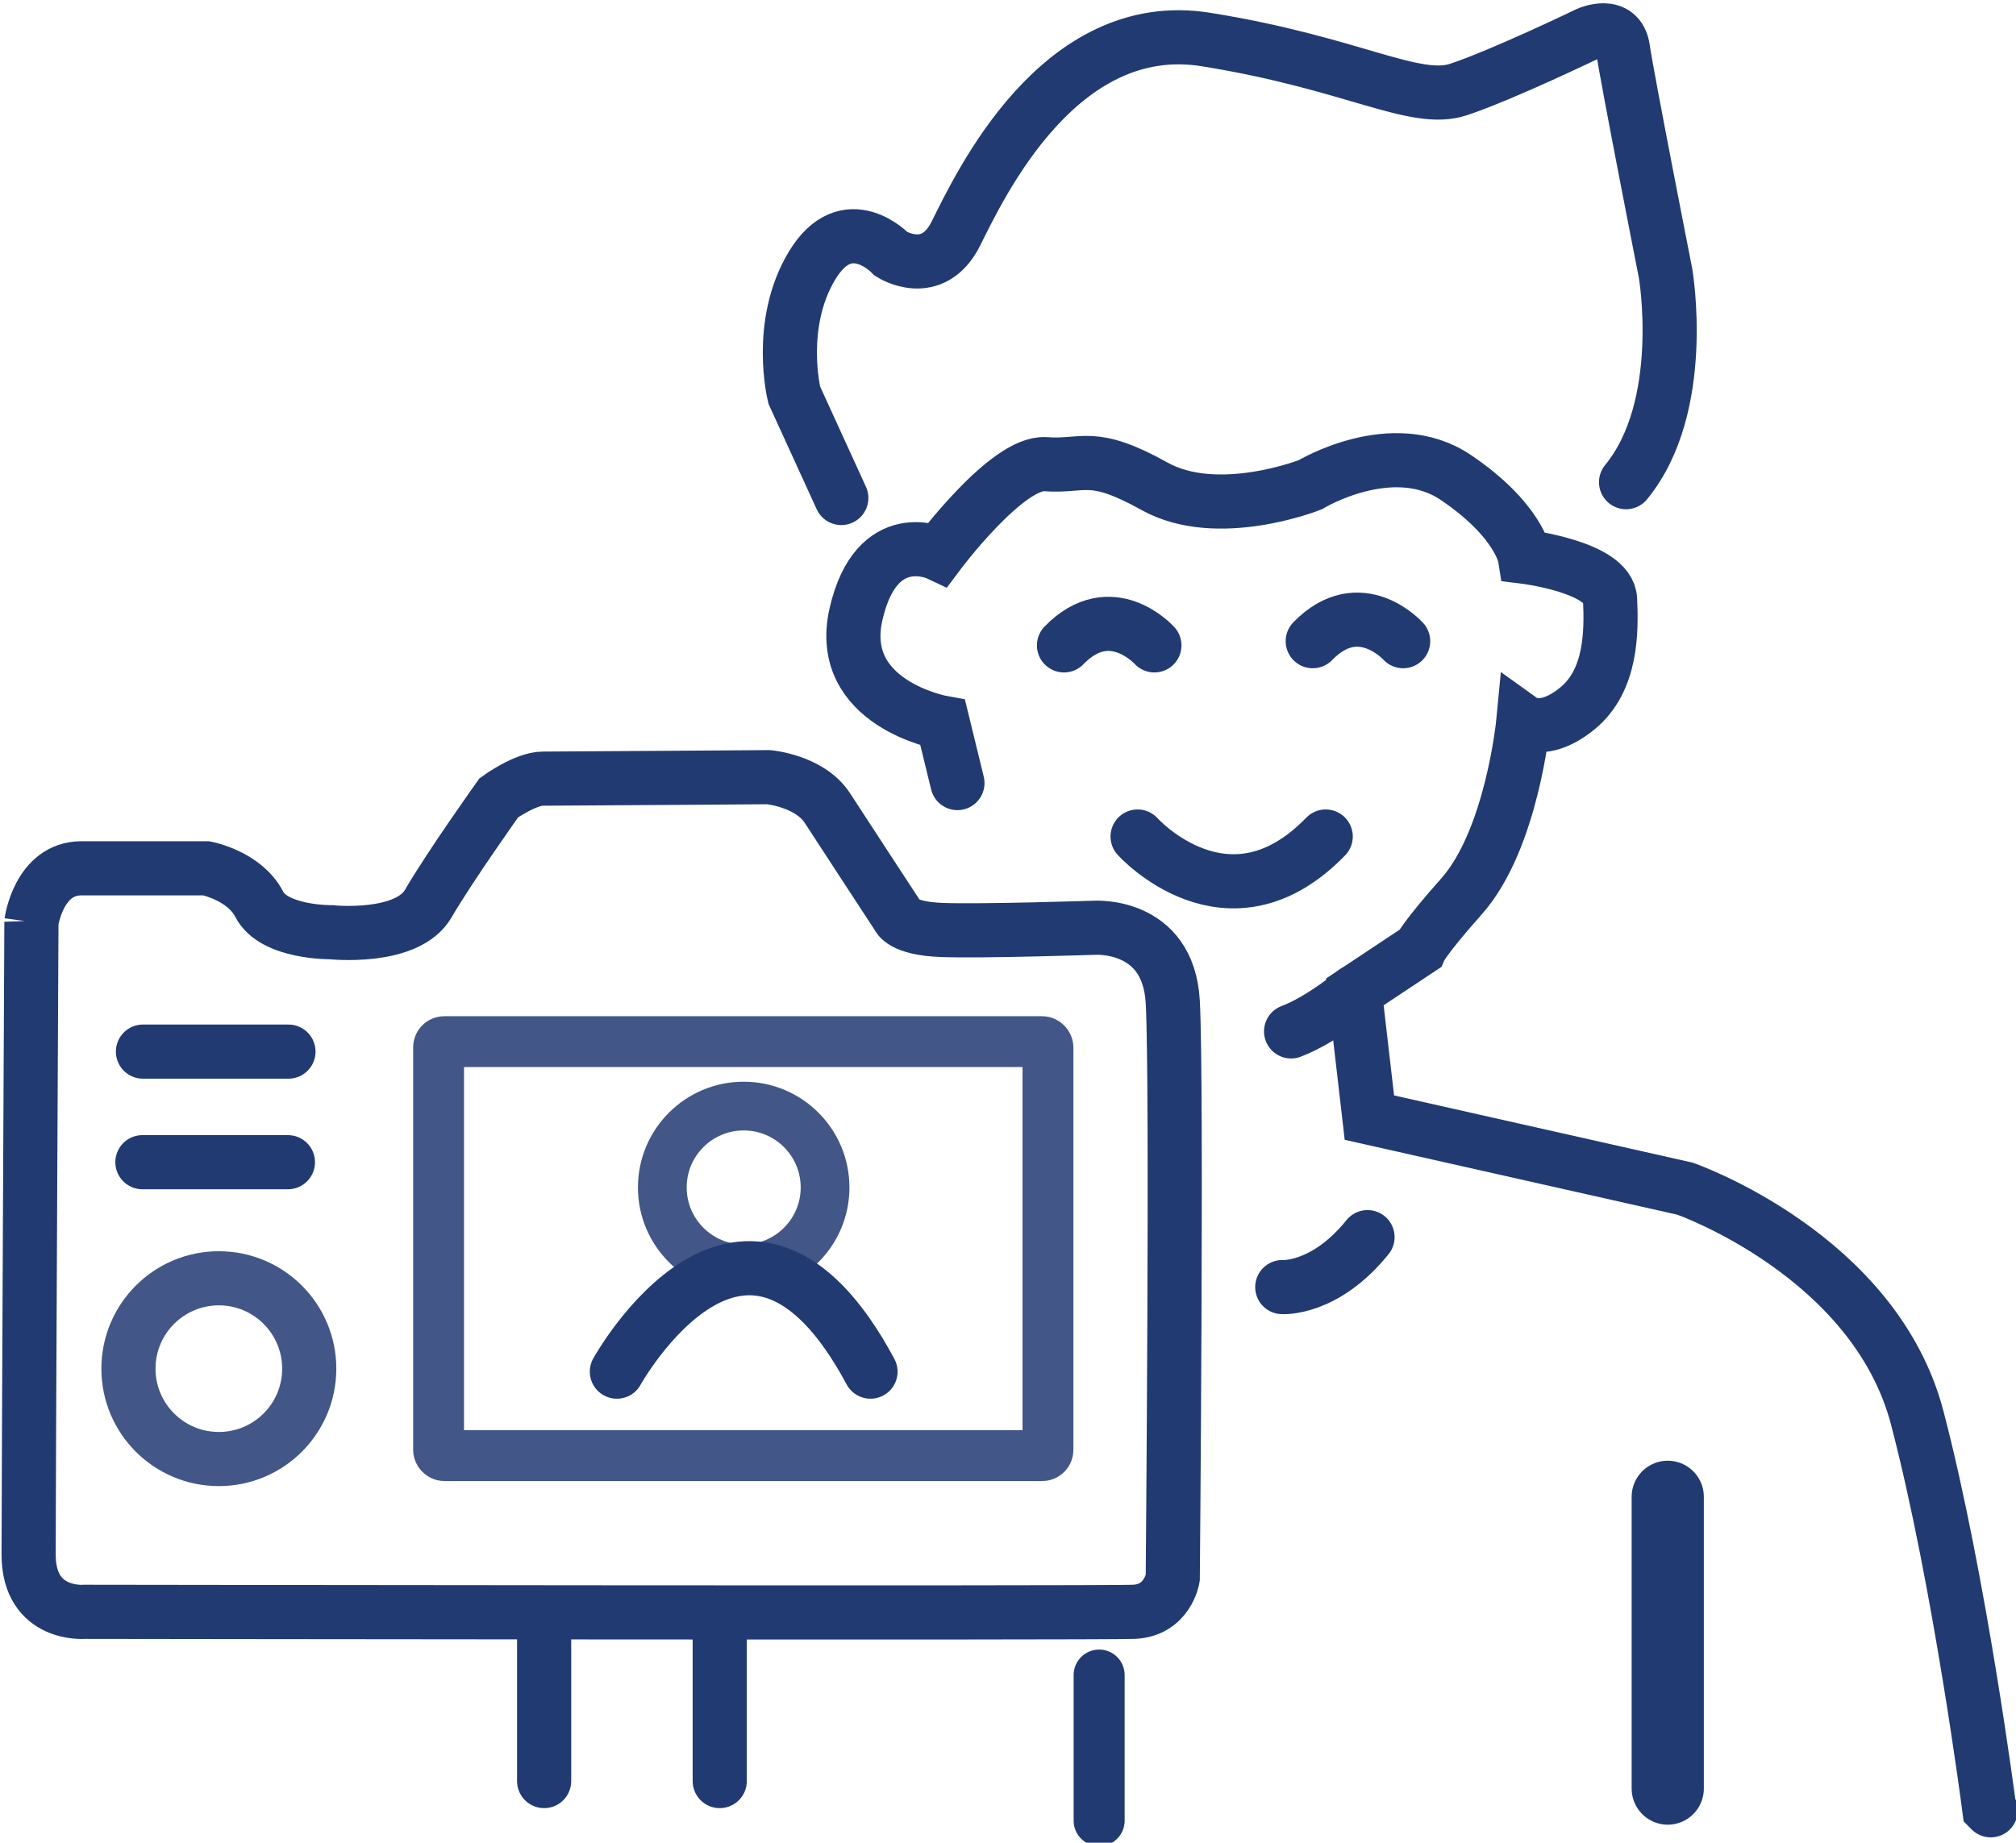 <?xml version="1.0" encoding="UTF-8" standalone="no"?>
<!-- Created with Inkscape (http://www.inkscape.org/) -->

<svg
   version="1.1"
   id="svg2"
   width="311.343"
   height="284.64"
   viewBox="0 0 311.343 284.64"
   sodipodi:docname="video-icon.svg"
   inkscape:version="1.1.1 (3bf5ae0d25, 2021-09-20)"
   inkscape:export-filename="C:\Users\DVH\Documents\harbottle.it\website\images\video-icon.png"
   inkscape:export-xdpi="96"
   inkscape:export-ydpi="96"
   xmlns:inkscape="http://www.inkscape.org/namespaces/inkscape"
   xmlns:sodipodi="http://sodipodi.sourceforge.net/DTD/sodipodi-0.dtd"
   xmlns="http://www.w3.org/2000/svg"
   xmlns:svg="http://www.w3.org/2000/svg">
  <defs
     id="defs6" />
  <sodipodi:namedview
     id="namedview4"
     pagecolor="#ffffff"
     bordercolor="#666666"
     borderopacity="1.0"
     inkscape:pageshadow="2"
     inkscape:pageopacity="0.0"
     inkscape:pagecheckerboard="0"
     showgrid="false"
     inkscape:zoom="0.62225397"
     inkscape:cx="-267.57563"
     inkscape:cy="533.54421"
     inkscape:window-width="1920"
     inkscape:window-height="1006"
     inkscape:window-x="-8"
     inkscape:window-y="-8"
     inkscape:window-maximized="1"
     inkscape:current-layer="g8"
     fit-margin-top="0"
     fit-margin-left="0"
     fit-margin-right="0"
     fit-margin-bottom="0"
     showguides="false"
     inkscape:lockguides="true" />
  <g
     inkscape:groupmode="layer"
     inkscape:label="Image"
     id="g8"
     transform="translate(-1102.747,-1117.557)">
    <g
       id="g78952"
       transform="matrix(2.26,0,0,2.26,-731.838,-2751.441)">
      <path
         style="fill:none;stroke:#213a72;stroke-width:3.7;stroke-linecap:round;stroke-linejoin:miter;stroke-miterlimit:4;stroke-dasharray:none;stroke-opacity:1"
         d="m 907.646,1755.771 c 0,0 -2.969,-3.31 -6.177,0"
         id="path74007-0-2" />
      <path
         style="fill:none;stroke:#213a72;stroke-width:3.7;stroke-linecap:round;stroke-linejoin:miter;stroke-miterlimit:4;stroke-dasharray:none;stroke-opacity:1"
         d="m 890.648,1756.059 c 0,0 -2.969,-3.31 -6.177,0"
         id="path74007-0" />
      <ellipse
         style="opacity:0.85;fill:none;fill-opacity:0;fill-rule:nonzero;stroke:#213a72;stroke-width:3.331;stroke-linecap:round;stroke-linejoin:miter;stroke-miterlimit:4;stroke-dasharray:none;stroke-opacity:1;paint-order:fill markers stroke"
         id="path69116-1"
         cx="862.583"
         cy="1793.108"
         rx="5.561"
         ry="5.561" />
      <path
         style="fill:none;stroke:#213a72;stroke-width:4.933;stroke-linecap:round;stroke-linejoin:miter;stroke-miterlimit:4;stroke-dasharray:none;stroke-opacity:1"
         d="m 925.728,1814.253 v 19.944"
         id="path71653-7-5" />
      <path
         style="fill:none;stroke:#213a72;stroke-width:3.485;stroke-linecap:round;stroke-linejoin:miter;stroke-miterlimit:4;stroke-dasharray:none;stroke-opacity:1"
         d="m 886.873,1826.436 v 9.954"
         id="path71653-7-1" />
      <path
         style="fill:none;stroke:#213a72;stroke-width:3.7;stroke-linecap:round;stroke-linejoin:miter;stroke-miterlimit:4;stroke-dasharray:none;stroke-opacity:1"
         d="m 860.946,1822.461 v 11.222"
         id="path71653-7" />
      <path
         style="fill:none;stroke:#213a72;stroke-width:3.7;stroke-linecap:round;stroke-linejoin:miter;stroke-miterlimit:4;stroke-dasharray:none;stroke-opacity:1"
         d="m 821.495,1791.383 h 9.943 v 0"
         id="path67238-7" />
      <path
         style="fill:none;stroke:#213a72;stroke-width:3.7;stroke-linecap:round;stroke-linejoin:miter;stroke-miterlimit:4;stroke-dasharray:none;stroke-opacity:1"
         d="m 869.254,1745.984 -3.214,-7.031 c 0,0 -1.205,-4.821 1.205,-8.839 2.411,-4.018 5.424,-0.804 5.424,-0.804 0,0 2.812,1.808 4.419,-1.406 1.607,-3.214 7.031,-14.865 17.075,-13.258 10.044,1.607 14.263,4.419 17.276,3.415 3.013,-1.004 8.839,-3.817 8.839,-3.817 0,0 2.105,-0.945 2.389,1.043 0.284,1.989 2.912,15.341 2.912,15.341 0,0 1.562,9.091 -2.699,14.276"
         id="path61533" />
      <path
         style="fill:none;stroke:#213a72;stroke-width:3.7;stroke-linecap:round;stroke-linejoin:miter;stroke-miterlimit:4;stroke-dasharray:none;stroke-opacity:1"
         d="m 877.189,1765.469 -1.004,-4.118 c 0,0 -7.332,-1.306 -5.926,-7.433 1.406,-6.127 5.625,-4.118 5.625,-4.118 0,0 4.721,-6.328 7.332,-6.127 2.611,0.201 3.114,-0.904 7.433,1.507 4.319,2.411 10.647,-0.1 10.647,-0.1 0,0 5.625,-3.415 9.944,-0.502 4.319,2.913 4.721,5.424 4.721,5.424 0,0 5.725,0.703 5.826,2.913 0.1,2.21 0.1,5.524 -2.21,7.433 -2.31,1.908 -3.716,0.904 -3.716,0.904 0,0 -0.769,8.066 -4.219,11.953 -2.563,2.887 -2.858,3.59 -2.858,3.59 l -4.439,2.947 0.994,8.594 21.569,4.857 c 0,0 12.957,4.52 15.87,15.669 2.913,11.149 4.922,26.717 4.922,26.717 l 0.1,0.101"
         id="path63342"
         sodipodi:nodetypes="ccscsscscsscsccccscc" />
      <path
         style="fill:none;stroke:#213a72;stroke-width:3.7;stroke-linecap:butt;stroke-linejoin:miter;stroke-miterlimit:4;stroke-dasharray:none;stroke-opacity:1"
         d="m 813.911,1774.961 c 0,0 0.502,-3.666 3.415,-3.666 2.913,0 8.538,0 8.538,0 0,0 2.611,0.502 3.616,2.461 1.004,1.959 4.922,1.908 4.922,1.908 0,0 5.173,0.552 6.629,-1.959 1.456,-2.511 4.821,-7.232 4.821,-7.232 0,0 1.808,-1.306 3.013,-1.306 1.205,0 15.418,-0.101 15.418,-0.101 0,0 2.812,0.251 4.018,2.109 1.205,1.858 4.821,7.382 4.821,7.382 0,0 0.251,0.854 3.013,0.954 2.762,0.101 10.345,-0.151 10.345,-0.151 0,0 5.123,-0.402 5.424,5.072 0.301,5.474 0,39.373 0,39.373 0,0 -0.352,2.21 -2.662,2.31 -2.31,0.1 -71.688,0 -71.688,0 0,0 -3.835,0.343 -3.835,-3.919 0,-4.261 0.192,-43.238 0.192,-43.238 z"
         id="path64732" />
      <rect
         style="opacity:0.85;fill:none;fill-opacity:0;fill-rule:nonzero;stroke:#213a72;stroke-width:3.476;stroke-linecap:round;stroke-linejoin:miter;stroke-miterlimit:4;stroke-dasharray:none;stroke-opacity:1;paint-order:fill markers stroke"
         id="rect67123"
         width="41.642"
         height="28.295"
         x="841.733"
         y="1783.143"
         ry="0.389" />
      <path
         style="fill:none;stroke:#213a72;stroke-width:3.7;stroke-linecap:round;stroke-linejoin:miter;stroke-miterlimit:4;stroke-dasharray:none;stroke-opacity:1"
         d="m 821.532,1783.824 h 9.943 v 0"
         id="path67238" />
      <circle
         style="opacity:0.85;fill:none;fill-opacity:0;fill-rule:nonzero;stroke:#213a72;stroke-width:3.7;stroke-linecap:round;stroke-linejoin:miter;stroke-miterlimit:4;stroke-dasharray:none;stroke-opacity:1;paint-order:fill markers stroke"
         id="path69116"
         cx="826.718"
         cy="1805.495"
         r="6.177" />
      <path
         style="fill:none;stroke:#213a72;stroke-width:3.7;stroke-linecap:round;stroke-linejoin:miter;stroke-miterlimit:4;stroke-dasharray:none;stroke-opacity:1"
         d="m 853.918,1805.699 c 0,0 8.807,-15.909 17.33,0"
         id="path69231" />
      <path
         style="fill:none;stroke:#213a72;stroke-width:3.7;stroke-linecap:round;stroke-linejoin:miter;stroke-miterlimit:4;stroke-dasharray:none;stroke-opacity:1"
         d="m 848.946,1822.461 v 11.222"
         id="path71653" />
      <path
         style="fill:none;stroke:#213a72;stroke-width:3.7;stroke-linecap:round;stroke-linejoin:miter;stroke-miterlimit:4;stroke-dasharray:none;stroke-opacity:1"
         d="m 889.5,1769.122 c 0,0 6.179,6.889 12.855,0"
         id="path74007" />
      <path
         style="fill:none;stroke:#213a72;stroke-width:3.7;stroke-linecap:round;stroke-linejoin:miter;stroke-miterlimit:4;stroke-dasharray:none;stroke-opacity:1"
         d="m 899.387,1799.92 c 0,0 2.913,0.201 5.826,-3.415"
         id="path75728" />
      <path
         style="fill:none;stroke:#213a72;stroke-width:3.7;stroke-linecap:round;stroke-linejoin:miter;stroke-miterlimit:4;stroke-dasharray:none;stroke-opacity:1"
         d="m 904.344,1779.74 c 0,0 -2.245,1.9 -4.355,2.703"
         id="path77194" />
    </g>
  </g>
</svg>
